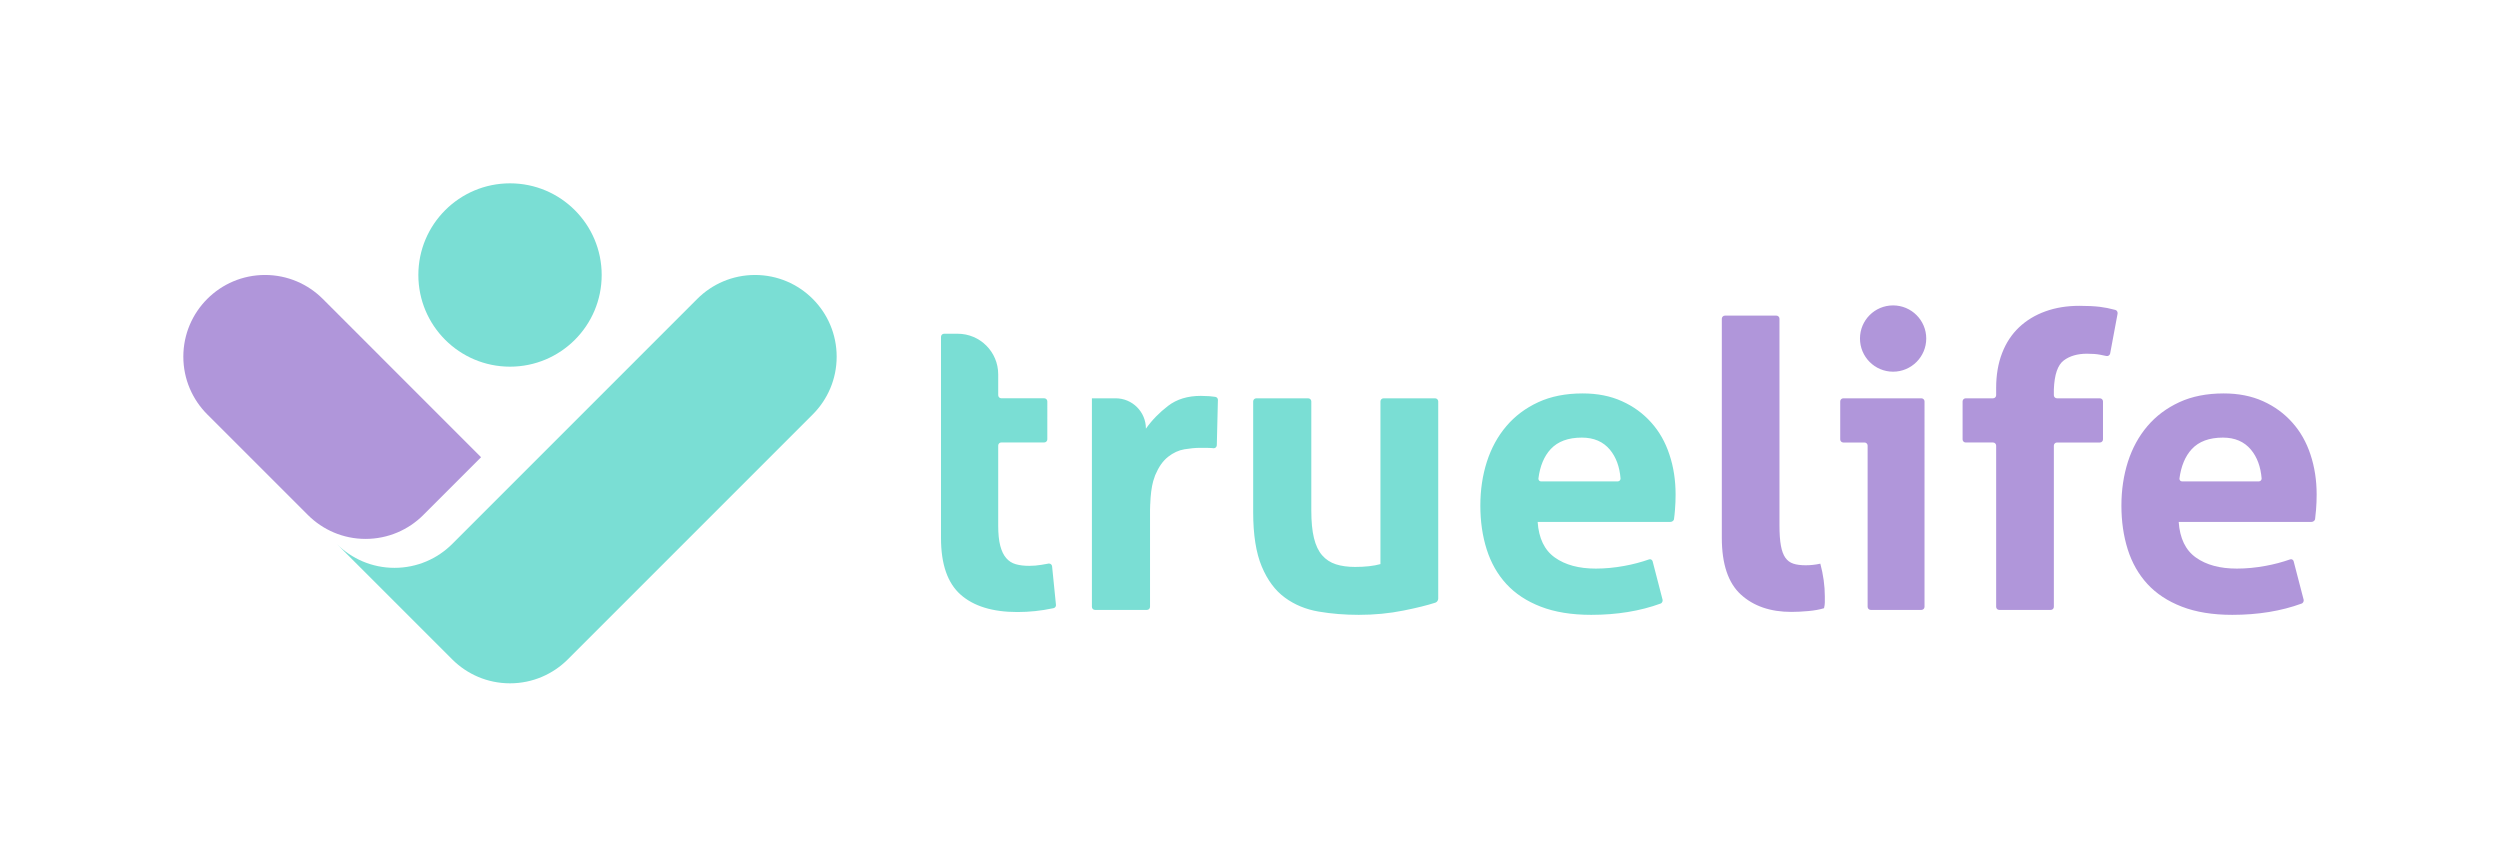 <?xml version="1.0" encoding="utf-8"?>
<!-- Generator: Adobe Illustrator 16.0.0, SVG Export Plug-In . SVG Version: 6.00 Build 0)  -->
<!DOCTYPE svg PUBLIC "-//W3C//DTD SVG 1.1//EN" "http://www.w3.org/Graphics/SVG/1.1/DTD/svg11.dtd">
<svg version="1.1" id="Vrstva_1" xmlns="http://www.w3.org/2000/svg" xmlns:xlink="http://www.w3.org/1999/xlink" x="0px" y="0px"
	 width="425.2px" height="147.4px" viewBox="0 0 425.2 147.4" enable-background="new 0 0 425.2 147.4" xml:space="preserve">
<path fill="#7ADED4" d="M86.742,31.181c8.616,0,15.593,6.979,15.593,15.59c0,8.613-6.978,15.592-15.593,15.592
	c-8.607,0-15.589-6.979-15.589-15.596C71.153,38.161,78.135,31.181,86.742,31.181z"/>
<g>
	<path fill="#B096DA" d="M62.174,91.657c3.836,0,7.305-1.554,9.82-4.062l0.004-0.01l1.168-1.166l8.653-8.655L54.897,50.836
		c-2.514-2.513-5.99-4.069-9.824-4.069c-7.667,0-13.892,6.221-13.892,13.896c0,3.832,1.559,7.306,4.071,9.818l17.131,17.125
		C54.899,90.108,58.35,91.657,62.174,91.657z"/>
</g>
<g>
	<path fill="#7ADED4" d="M67.096,96.579c3.837,0,7.308-1.554,9.821-4.063l0.003-0.004l1.169-1.17l40.501-40.505
		c2.514-2.513,5.986-4.069,9.825-4.069c7.666,0,13.885,6.221,13.885,13.896c0,3.832-1.552,7.306-4.065,9.818l-41.67,41.672
		c-2.513,2.511-5.989,4.066-9.824,4.066c-3.837,0-7.307-1.556-9.822-4.066l0,0l-9.824-9.823l-9.819-9.819
		C59.794,95.021,63.261,96.579,67.096,96.579z"/>
</g>
<path fill="#B096DA" d="M327.615,57.575c0,3.113-2.529,5.642-5.637,5.642c-3.119,0-5.633-2.528-5.633-5.642s2.514-5.631,5.633-5.631
	C325.086,51.944,327.615,54.461,327.615,57.575z M326.793,67.745H313.51c-0.295,0-0.525,0.237-0.525,0.523v6.468
	c0,0.291,0.23,0.525,0.525,0.525h3.607c0.297,0,0.529,0.238,0.529,0.528v27.423c0,0.29,0.244,0.523,0.529,0.523h8.617
	c0.287,0,0.531-0.233,0.531-0.523V68.268C327.324,67.982,327.08,67.745,326.793,67.745z M359.766,52.709
	c-0.93-0.251-1.807-0.424-2.605-0.521c-0.951-0.117-2.129-0.173-3.523-0.173c-2.088,0-4,0.309-5.744,0.937
	c-1.74,0.625-3.234,1.53-4.488,2.713c-1.248,1.184-2.217,2.644-2.889,4.391c-0.674,1.738-1.012,3.722-1.012,5.953v1.213
	c0,0.286-0.234,0.522-0.527,0.522h-4.652c-0.291,0-0.529,0.237-0.529,0.523v6.468c0,0.291,0.238,0.525,0.529,0.525h4.652
	c0.293,0,0.527,0.238,0.527,0.528v27.423c0,0.29,0.236,0.523,0.525,0.523h8.77c0.289,0,0.52-0.233,0.52-0.523V75.789
	c0-0.29,0.238-0.528,0.531-0.528h7.297c0.291,0,0.529-0.234,0.529-0.525v-6.468c0-0.286-0.238-0.523-0.529-0.523h-7.297
	c-0.293,0-0.531-0.236-0.531-0.522v-1.008c0.098-2.504,0.654-4.139,1.68-4.907c1.014-0.769,2.344-1.149,3.963-1.149
	c0.932,0,1.67,0.062,2.225,0.172c0.557,0.115,1.09,0.222,1.09,0.222c0.281,0.046,0.553-0.137,0.615-0.423l1.266-6.783
	C360.201,53.073,360.041,52.768,359.766,52.709z M394.016,84.106c0,0.878-0.035,1.749-0.104,2.609
	c-0.053,0.604-0.102,1.112-0.16,1.548l-0.02,0.095c-0.07,0.234-0.344,0.408-0.586,0.408h-22.592c0.188,2.787,1.162,4.81,2.926,6.06
	c1.762,1.256,4.082,1.881,6.963,1.881c1.572,0,3.191-0.151,4.836-0.454c1.482-0.267,2.898-0.646,4.246-1.118
	c0.256-0.085,0.516,0.081,0.578,0.325l1.705,6.56c0.031,0.215-0.059,0.445-0.225,0.573c-0.018,0.019-0.08,0.05-0.102,0.055
	c-3.496,1.282-7.443,1.926-11.807,1.926c-3.338,0-6.207-0.468-8.594-1.396c-2.393-0.923-4.346-2.218-5.854-3.858
	c-1.51-1.647-2.625-3.611-3.344-5.885c-0.715-2.28-1.072-4.756-1.072-7.447c0-2.647,0.371-5.131,1.107-7.448
	c0.746-2.321,1.854-4.344,3.309-6.056c1.461-1.721,3.273-3.078,5.432-4.077c2.15-0.995,4.674-1.492,7.551-1.492
	c2.502,0,4.736,0.439,6.691,1.323c1.943,0.877,3.6,2.084,4.967,3.62c1.373,1.529,2.41,3.352,3.102,5.46
	C393.668,79.428,394.016,81.692,394.016,84.106z M384.66,81.383c-0.166-1.997-0.762-3.637-1.816-4.9
	c-1.141-1.369-2.729-2.056-4.77-2.056c-2.316,0-4.08,0.65-5.295,1.954c-1.117,1.207-1.818,2.882-2.1,5.014
	c0,0.283,0.176,0.479,0.463,0.483h13.051C384.467,81.856,384.656,81.66,384.66,81.383z M309.602,95.869
	c-0.42,0.091-0.844,0.164-1.283,0.207c-0.438,0.049-0.844,0.064-1.219,0.064c-0.838,0-1.531-0.089-2.082-0.271
	c-0.568-0.184-1.014-0.521-1.363-1.008c-0.344-0.49-0.6-1.174-0.758-2.053c-0.164-0.879-0.244-2.038-0.244-3.473V54.203
	c0-0.286-0.238-0.524-0.529-0.524h-8.748c-0.289,0-0.529,0.242-0.529,0.529v37.281c0,4.45,1.086,7.659,3.232,9.627
	c2.156,1.969,5.018,2.957,8.592,2.957c0.877,0,1.836-0.05,2.885-0.143c1.041-0.094,1.928-0.256,2.674-0.484
	c0.092-0.373,0.137-0.71,0.137-1.009c0-0.305,0-0.636,0-1.007C310.365,99.625,310.109,97.771,309.602,95.869z"/>
<path fill="#7ADED4" d="M244.613,68.268v33.546c0,0.286-0.201,0.584-0.467,0.682c-1.422,0.458-3.23,0.906-5.42,1.342
	c-2.434,0.493-4.982,0.735-7.623,0.735c-2.369,0-4.645-0.182-6.822-0.555c-2.182-0.372-4.098-1.162-5.742-2.373
	c-1.651-1.202-2.964-2.965-3.938-5.29c-0.976-2.32-1.461-5.404-1.461-9.261V68.268c0-0.286,0.234-0.523,0.531-0.523h8.827
	c0.291,0,0.529,0.237,0.529,0.523v18.554c0,1.901,0.15,3.472,0.453,4.695c0.299,1.234,0.764,2.211,1.389,2.927
	c0.627,0.72,1.408,1.229,2.334,1.53c0.93,0.302,2.021,0.45,3.273,0.45c1.715,0,3.152-0.161,4.311-0.481V68.268
	c0-0.286,0.238-0.523,0.531-0.523h8.766C244.373,67.745,244.613,67.982,244.613,68.268z M283.936,77.316
	c0.707,2.111,1.049,4.376,1.049,6.79c0,0.878-0.033,1.749-0.105,2.609c-0.041,0.604-0.107,1.112-0.164,1.548l-0.012,0.095
	c-0.076,0.234-0.344,0.408-0.594,0.408h-22.586c0.186,2.787,1.164,4.81,2.928,6.06c1.762,1.256,4.086,1.881,6.955,1.881
	c1.574,0,3.197-0.151,4.84-0.454c1.486-0.267,2.898-0.646,4.252-1.118c0.244-0.085,0.504,0.081,0.578,0.325l1.699,6.56
	c0.035,0.215-0.063,0.445-0.223,0.573c-0.016,0.019-0.086,0.05-0.1,0.055c-3.506,1.282-7.441,1.926-11.811,1.926
	c-3.338,0-6.207-0.468-8.596-1.396c-2.393-0.923-4.344-2.218-5.848-3.858c-1.514-1.647-2.621-3.611-3.342-5.885
	c-0.723-2.28-1.078-4.756-1.078-7.447c0-2.647,0.367-5.131,1.109-7.448c0.748-2.321,1.852-4.344,3.311-6.056
	c1.463-1.721,3.266-3.078,5.43-4.077c2.15-0.995,4.672-1.492,7.553-1.492c2.508,0,4.736,0.439,6.678,1.323
	c1.957,0.877,3.609,2.084,4.975,3.62C282.217,73.385,283.244,75.208,283.936,77.316z M275.623,81.383
	c-0.16-1.997-0.762-3.637-1.809-4.9c-1.143-1.369-2.732-2.056-4.773-2.056c-2.324,0-4.082,0.65-5.297,1.954
	c-1.121,1.207-1.824,2.882-2.092,5.014c0,0.283,0.172,0.479,0.457,0.483h13.051C275.426,81.856,275.623,81.66,275.623,81.383z
	 M207.144,68.016c0-0.267-0.196-0.481-0.45-0.519c-0.237-0.042-0.523-0.074-0.865-0.101c-0.102-0.009-0.188-0.009-0.292-0.02h-0.008
	c-0.478-0.025-0.922-0.045-1.298-0.045c-2.23,0-4.083,0.563-5.566,1.7c-1.481,1.137-2.74,2.425-3.755,3.858
	c-0.002,0.005-0.013,0-0.013,0.005v0.002c0-2.846-2.306-5.153-5.147-5.153h-1.921h-1.592h-0.525v0.523v13.914v21.03
	c0,0.29,0.232,0.523,0.525,0.523h8.833c0.292,0,0.527-0.233,0.527-0.523V86.683c0-0.336,0.017-0.643,0.03-0.961h0.006
	c0.054-1.518,0.215-2.827,0.5-3.886c0.042-0.144,0.086-0.261,0.128-0.383c0.069-0.223,0.133-0.44,0.212-0.632
	c0.292-0.693,0.617-1.296,0.98-1.824c0.364-0.515,0.774-0.953,1.208-1.299c0.883-0.693,1.811-1.122,2.784-1.285
	c0.974-0.16,1.86-0.245,2.644-0.245c0.142,0,0.523,0,1.149,0c0.628,0,1.188,0.068,1.188,0.068c0.284,0.005,0.527-0.23,0.529-0.519
	l0.179-7.407C207.133,68.311,207.144,68.09,207.144,68.016z M179.565,102.549c0,0-0.624-6.193-0.624-6.205
	c-0.013-0.276-0.241-0.498-0.524-0.498c-0.017,0-0.035,0.002-0.049,0.002c-0.069,0.004-0.262,0.044-0.292,0.051
	c-0.305,0.054-0.625,0.109-0.968,0.169c-0.674,0.115-1.358,0.172-2.051,0.172c-0.882,0-1.643-0.09-2.294-0.279
	c-0.647-0.182-1.192-0.533-1.626-1.039c-0.447-0.511-0.781-1.208-1.011-2.087c-0.234-0.883-0.352-2.037-0.352-3.475V75.78
	c0-0.294,0.233-0.527,0.525-0.527h7.299c0.29,0,0.53-0.236,0.53-0.527V68.26c0-0.29-0.24-0.521-0.53-0.521H170.3
	c-0.292,0-0.525-0.241-0.525-0.526v-3.551c0-3.813-3.089-6.9-6.895-6.9h-2.313c-0.283,0-0.522,0.236-0.522,0.527V91.51
	c0,4.45,1.112,7.657,3.34,9.63c2.223,1.966,5.442,2.955,9.66,2.955c2.034,0,4.019-0.214,5.941-0.619
	c0.02-0.004,0.177-0.035,0.22-0.044c0.228-0.057,0.395-0.264,0.395-0.51C179.6,102.82,179.565,102.549,179.565,102.549z"/>
</svg>
